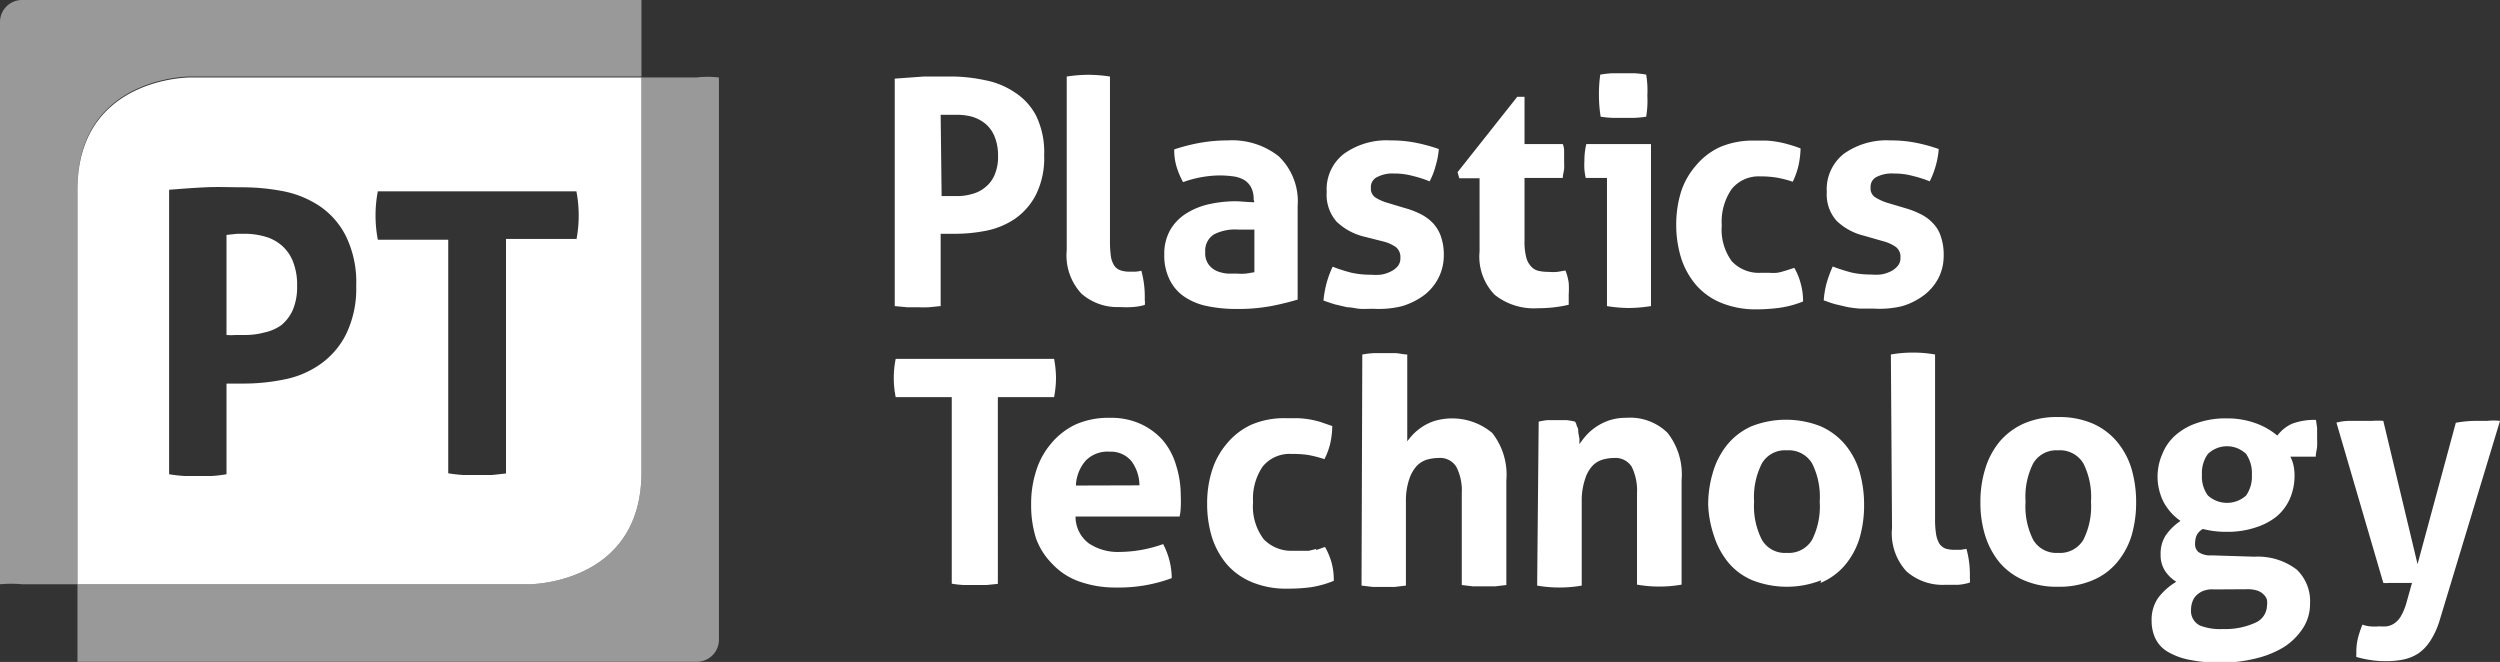 <?xml version="1.0" encoding="UTF-8"?> <svg xmlns="http://www.w3.org/2000/svg" xmlns:xlink="http://www.w3.org/1999/xlink" viewBox="0 0 130.68 34.6"><rect x="0" y="0" width="130.68" height="34.6" fill="#333333" stroke="none"/><defs><style>.cls-1{fill:none;}.cls-2{clip-path:url(#clip-path);}.cls-3,.cls-4{fill:#fff;}.cls-4{opacity:0.5;}</style><clipPath id="clip-path" transform="translate(0 0)"><rect class="cls-1" width="130.68" height="34.6"></rect></clipPath></defs><g id="Layer_2" data-name="Layer 2"><g id="Layer_1-2" data-name="Layer 1"><g class="cls-2"><path class="cls-3" d="M14.7,12.81a2.26,2.26,0,0,0-.87-.45,3.85,3.85,0,0,0-1-.14H12.4l-.56.06v5.23a2.53,2.53,0,0,0,.46,0h.52a3.83,3.83,0,0,0,1-.13A2.38,2.38,0,0,0,14.7,17a2.17,2.17,0,0,0,.61-.81,3.06,3.06,0,0,0,.22-1.24,3.28,3.28,0,0,0-.22-1.29A2.13,2.13,0,0,0,14.7,12.81Z" transform="translate(0 0)"></path><path class="cls-3" d="M9.91,4.05s-5.86,0-5.86,5.86V30.54H27.67s5.86,0,5.86-5.85V4.05Zm8.17,13.44a4.21,4.21,0,0,1-1.37,1.57,4.88,4.88,0,0,1-1.88.78,10.41,10.41,0,0,1-2.05.21h-.5l-.44,0v4.74a7.12,7.12,0,0,1-.76.09l-.72,0-.72,0a7.53,7.53,0,0,1-.8-.09V9.92c.63-.05,1.26-.1,1.91-.13s1.29,0,1.95,0a11.44,11.44,0,0,1,2.08.2,5.3,5.3,0,0,1,1.91.77,4.13,4.13,0,0,1,1.39,1.58,5.48,5.48,0,0,1,.54,2.6A5.43,5.43,0,0,1,18.08,17.49Zm12.05-5H26.45V24.75l-.74.08-.72,0-.75,0a7.43,7.43,0,0,1-.81-.09V12.53H19.75a6.73,6.73,0,0,1-.12-1.29A6.64,6.64,0,0,1,19.75,10H30.13a6.64,6.64,0,0,1,.12,1.26A6.73,6.73,0,0,1,30.13,12.53Z" transform="translate(0 0)"></path><path class="cls-4" d="M4.05,34.6V30.54H27.67s5.86,0,5.86-5.85V4.05h2.88a5,5,0,0,1,1.17,0V33.42a1.15,1.15,0,0,1-1.17,1.17H4.05" transform="translate(0 0)"></path><path class="cls-4" d="M0,30.57V1.17A1.15,1.15,0,0,1,1.17,0H32.36a6.69,6.69,0,0,1,1.17,0v4H9.91s-5.86,0-5.86,5.86V30.54H1.17a6.69,6.69,0,0,0-1.17,0" transform="translate(0 0)"></path><path class="cls-3" d="M49.75,30.51a5,5,0,0,0,.65.07l.6,0,.57,0,.59-.06V20.76H55.1a5.73,5.73,0,0,0,.1-1,5.65,5.65,0,0,0-.1-1H46.82a4.85,4.85,0,0,0-.1,1,5,5,0,0,0,.1,1h2.93ZM61.66,27a2.6,2.6,0,0,0,.06-.49,6.08,6.08,0,0,0,0-.61,5.21,5.21,0,0,0-.25-1.6A3.55,3.55,0,0,0,60.77,23a3.46,3.46,0,0,0-1.17-.85A3.73,3.73,0,0,0,58,21.84a4.25,4.25,0,0,0-1.78.35,3.75,3.75,0,0,0-1.28,1,4,4,0,0,0-.78,1.43,5.53,5.53,0,0,0-.26,1.75,5.8,5.8,0,0,0,.25,1.76A3.64,3.64,0,0,0,55,29.47a3.54,3.54,0,0,0,1.37.91,5.61,5.61,0,0,0,2,.33,7.91,7.91,0,0,0,2.88-.49,3.94,3.94,0,0,0-.14-1,4.09,4.09,0,0,0-.31-.78,6.85,6.85,0,0,1-2.25.41,2.74,2.74,0,0,1-1.64-.45A1.75,1.75,0,0,1,56.22,27Zm-5.42-1.62a2.11,2.11,0,0,1,.51-1.3A1.59,1.59,0,0,1,58,23.61a1.4,1.4,0,0,1,1.13.48,2.13,2.13,0,0,1,.43,1.28Zm12.58,3.31-.4.1-.4,0h-.45a2,2,0,0,1-1.51-.6,2.83,2.83,0,0,1-.56-1.94A3,3,0,0,1,66,24.39a1.81,1.81,0,0,1,1.53-.66,5.27,5.27,0,0,1,.84.05,6.42,6.42,0,0,1,.86.22,3.51,3.51,0,0,0,.32-.89,4.46,4.46,0,0,0,.09-.84L69,22.05a5.07,5.07,0,0,0-.56-.13,5.16,5.16,0,0,0-.58-.06l-.66,0a4.33,4.33,0,0,0-1.79.34,3.64,3.64,0,0,0-1.29,1,4,4,0,0,0-.77,1.41,5.65,5.65,0,0,0-.25,1.73,5.91,5.91,0,0,0,.26,1.77,4.16,4.16,0,0,0,.78,1.4,3.53,3.53,0,0,0,1.3.92,4.64,4.64,0,0,0,1.86.34,9.17,9.17,0,0,0,1.19-.07,5.18,5.18,0,0,0,1.23-.34,3.46,3.46,0,0,0-.13-1,3.64,3.64,0,0,0-.33-.77l-.48.17m2.39,1.85.59.07h1.14l.59-.07V26.07A3.48,3.48,0,0,1,73.68,25a1.89,1.89,0,0,1,.39-.66,1.25,1.25,0,0,1,.54-.32,2.3,2.3,0,0,1,.57-.08,1,1,0,0,1,.95.47,2.72,2.72,0,0,1,.28,1.37v4.8l.59.07h1.15l.59-.07V25.1A3.52,3.52,0,0,0,78,22.63,3.26,3.26,0,0,0,75,22a2.61,2.61,0,0,0-.67.32,2.78,2.78,0,0,0-.47.39,3.53,3.53,0,0,0-.3.36V18.53c-.2,0-.4-.06-.59-.07H71.79a5.41,5.41,0,0,0-.58.07Zm9.18,0a6.68,6.68,0,0,0,1.17.1,6.57,6.57,0,0,0,1.16-.1V26.07A3.48,3.48,0,0,1,82.87,25a1.74,1.74,0,0,1,.38-.66,1.25,1.25,0,0,1,.54-.32,2.24,2.24,0,0,1,.57-.08,1,1,0,0,1,.94.47,2.84,2.84,0,0,1,.27,1.37v4.78a6.68,6.68,0,0,0,1.17.1,6.57,6.57,0,0,0,1.16-.1V25.1a3.52,3.52,0,0,0-.73-2.47A2.79,2.79,0,0,0,85,21.84a2.75,2.75,0,0,0-.84.12,2.84,2.84,0,0,0-.68.32,2.88,2.88,0,0,0-.53.44,4.25,4.25,0,0,0-.39.5c0-.08,0-.17,0-.28l-.06-.34c0-.11,0-.22-.08-.33a.55.55,0,0,0-.09-.23,3.73,3.73,0,0,0-.44-.08l-.49,0-.51,0a4,4,0,0,0-.46.08Zm14.81-.14a3.36,3.36,0,0,0,1.28-.93,4,4,0,0,0,.76-1.4,6.1,6.1,0,0,0,.24-1.74,6.17,6.17,0,0,0-.24-1.75,4,4,0,0,0-.76-1.42,3.52,3.52,0,0,0-1.28-.95,4.93,4.93,0,0,0-3.6,0,3.44,3.44,0,0,0-1.26.95,4.1,4.1,0,0,0-.75,1.42,5.83,5.83,0,0,0-.26,1.75A5.76,5.76,0,0,0,89.59,28a4.19,4.19,0,0,0,.75,1.4,3.29,3.29,0,0,0,1.26.93,4.93,4.93,0,0,0,3.6,0m-3.1-2.11a3.87,3.87,0,0,1-.41-2,3.87,3.87,0,0,1,.41-2,1.39,1.39,0,0,1,1.3-.68,1.42,1.42,0,0,1,1.32.68,3.88,3.88,0,0,1,.4,2,3.88,3.88,0,0,1-.4,2,1.42,1.42,0,0,1-1.32.68,1.39,1.39,0,0,1-1.3-.68m6.8-.62a2.93,2.93,0,0,0,.76,2.27,2.86,2.86,0,0,0,2,.7l.68,0a2.71,2.71,0,0,0,.63-.12,1,1,0,0,0,0-.23V30a5,5,0,0,0-.18-1.31l-.3.05h-.29a1.68,1.68,0,0,1-.49-.06.7.7,0,0,1-.32-.24,1.34,1.34,0,0,1-.18-.48,4.59,4.59,0,0,1-.06-.82V18.53a6.72,6.72,0,0,0-2.31,0Zm10.49,2.73a3.33,3.33,0,0,0,1.27-.93,4,4,0,0,0,.76-1.4,6.1,6.1,0,0,0,.24-1.74,6.17,6.17,0,0,0-.24-1.75,4,4,0,0,0-.76-1.42,3.48,3.48,0,0,0-1.27-.95,4.43,4.43,0,0,0-1.81-.34,4.27,4.27,0,0,0-1.79.34,3.57,3.57,0,0,0-1.27.95,4.1,4.1,0,0,0-.75,1.42,5.83,5.83,0,0,0-.25,1.75,5.76,5.76,0,0,0,.25,1.74,4.19,4.19,0,0,0,.75,1.4,3.41,3.41,0,0,0,1.27.93,4.27,4.27,0,0,0,1.79.34,4.43,4.43,0,0,0,1.81-.34m-3.11-2.11a3.88,3.88,0,0,1-.4-2,3.88,3.88,0,0,1,.4-2,1.4,1.4,0,0,1,1.3-.68,1.42,1.42,0,0,1,1.32.68,3.88,3.88,0,0,1,.4,2,3.88,3.88,0,0,1-.4,2,1.42,1.42,0,0,1-1.32.68,1.4,1.4,0,0,1-1.3-.68m9.32.81a1.06,1.06,0,0,1-.69-.18.54.54,0,0,1-.17-.43,1.31,1.31,0,0,1,.06-.38.75.75,0,0,1,.35-.39,4.84,4.84,0,0,0,1.26.15,4.63,4.63,0,0,0,1.5-.23A3.36,3.36,0,0,0,119,27a2.58,2.58,0,0,0,.7-.94,3,3,0,0,0,.24-1.19,2.43,2.43,0,0,0-.07-.61,1.76,1.76,0,0,0-.15-.39h1.33c0-.19.06-.37.07-.54s0-.35,0-.53,0-.3,0-.43l-.06-.42a3.3,3.3,0,0,0-1.25.2,2,2,0,0,0-.77.62,3.67,3.67,0,0,0-1.14-.65,4.35,4.35,0,0,0-1.51-.25,4.48,4.48,0,0,0-1.51.23,3.3,3.3,0,0,0-1.14.63,2.56,2.56,0,0,0-.71,1,2.94,2.94,0,0,0,.06,2.5,2.83,2.83,0,0,0,.89,1,2.91,2.91,0,0,0-.77.75,1.76,1.76,0,0,0-.27,1,1.51,1.51,0,0,0,.23.86,1.9,1.9,0,0,0,.59.57,3.32,3.32,0,0,0-.94.83,2,2,0,0,0-.35,1.21,2.12,2.12,0,0,0,.19.91,1.63,1.63,0,0,0,.62.69,3.54,3.54,0,0,0,1.12.43,8,8,0,0,0,1.68.16,7.65,7.65,0,0,0,1.83-.22,5.1,5.1,0,0,0,1.48-.6,3.33,3.33,0,0,0,1-1,2.31,2.31,0,0,0,.36-1.26,2.28,2.28,0,0,0-.7-1.79,3.35,3.35,0,0,0-2.2-.67Zm1.87,1.77a1.6,1.6,0,0,1,.55.08.89.89,0,0,1,.32.21.63.63,0,0,1,.16.27,1.06,1.06,0,0,1,0,.31,1,1,0,0,1-.63.89,3.76,3.76,0,0,1-1.67.32A2.92,2.92,0,0,1,115,32.7a.85.85,0,0,1-.47-.84,1.19,1.19,0,0,1,.06-.37.88.88,0,0,1,.2-.35,1.14,1.14,0,0,1,.37-.25,1.37,1.37,0,0,1,.6-.08Zm-2.06-4.9a1.67,1.67,0,0,1-.31-1.08,1.7,1.7,0,0,1,.31-1.09,1.44,1.44,0,0,1,2,0,1.76,1.76,0,0,1,.3,1.09,1.73,1.73,0,0,1-.3,1.08,1.49,1.49,0,0,1-2,0m9.17,4.57a1.36,1.36,0,0,0,.3,0h.8l.4,0-.28,1a3,3,0,0,1-.3.74,1.18,1.18,0,0,1-.35.38,1,1,0,0,1-.39.15,2.56,2.56,0,0,1-.39,0,2.72,2.72,0,0,1-.49,0,1.5,1.5,0,0,1-.39-.09,5.44,5.44,0,0,0-.23.68,3.08,3.08,0,0,0-.09.75v.12a.78.78,0,0,0,0,.14,5.93,5.93,0,0,0,.73.16,5.21,5.21,0,0,0,.83.06,4.49,4.49,0,0,0,.92-.09,2.28,2.28,0,0,0,.77-.32,2.34,2.34,0,0,0,.61-.64,4.21,4.21,0,0,0,.47-1L130.68,22A3.26,3.26,0,0,0,130,22h-.52a5.8,5.8,0,0,0-1.11.1l-2,7.39L124.58,22A3.54,3.54,0,0,0,124,22h-1.2a2.88,2.88,0,0,0-.67.09Z" transform="translate(0 0)"></path><path class="cls-3" d="M77.34,13.14a2.87,2.87,0,0,0,.79,2.27,3.29,3.29,0,0,0,2.28.7A6.79,6.79,0,0,0,82,15.93c0-.08,0-.16,0-.24s0-.18,0-.3a4.54,4.54,0,0,0,0-.6,2.83,2.83,0,0,0-.17-.65l-.41.07a2.63,2.63,0,0,1-.49,0,2.17,2.17,0,0,1-.54-.06.75.75,0,0,1-.38-.25,1.07,1.07,0,0,1-.24-.49,3.1,3.1,0,0,1-.08-.82V9.3h2c0-.17.06-.33.07-.47s0-.29,0-.44,0-.28,0-.42,0-.27-.07-.44h-2V5.06h-.38L76.19,9l.09.32h1.06ZM84,16a7.52,7.52,0,0,0,1.13.1A7.78,7.78,0,0,0,86.3,16V7.53H82.92a3.69,3.69,0,0,0-.1.87,3.64,3.64,0,0,0,0,.45,3,3,0,0,0,.07.45H84Zm.26-9.84.59,0,.6,0a5.54,5.54,0,0,0,.6-.06,5.62,5.62,0,0,0,.06-.56,5.06,5.06,0,0,0,0-.54,5,5,0,0,0,0-.55,5.14,5.14,0,0,0-.06-.55,5.39,5.39,0,0,0-.61-.07l-.6,0-.59,0a5.48,5.48,0,0,0-.6.07A7.09,7.09,0,0,0,83.58,5a7,7,0,0,0,.09,1.1,5.48,5.48,0,0,0,.61.06m9,8a2,2,0,0,1-.4.1,2.58,2.58,0,0,1-.4,0h-.45a1.92,1.92,0,0,1-1.51-.61A2.8,2.8,0,0,1,90,11.78a3,3,0,0,1,.52-1.9A1.81,1.81,0,0,1,92,9.22a5.39,5.39,0,0,1,.85.06,5.74,5.74,0,0,1,.86.22,3.91,3.91,0,0,0,.31-.89,4.74,4.74,0,0,0,.1-.85,5.8,5.8,0,0,0-.63-.21,5.09,5.09,0,0,0-1.14-.2h-.66a4.36,4.36,0,0,0-1.79.34,3.6,3.6,0,0,0-1.28,1A3.88,3.88,0,0,0,87.88,10a5.76,5.76,0,0,0-.26,1.74,5.85,5.85,0,0,0,.26,1.76,4.06,4.06,0,0,0,.78,1.4,3.47,3.47,0,0,0,1.31.93,4.74,4.74,0,0,0,1.85.34,9.42,9.42,0,0,0,1.2-.08,5.39,5.39,0,0,0,1.23-.33,3.47,3.47,0,0,0-.14-1,3.1,3.1,0,0,0-.32-.76l-.49.16m5.14-1.55a2,2,0,0,1,.66.3.63.63,0,0,1,.24.56.61.61,0,0,1-.16.45,1.08,1.08,0,0,1-.38.28,1.7,1.7,0,0,1-.5.15,3,3,0,0,1-.5,0,4.74,4.74,0,0,1-1-.1,9.12,9.12,0,0,1-1-.32,6.45,6.45,0,0,0-.32.87,4.7,4.7,0,0,0-.15.9c.23.08.44.16.64.21l.6.14a6,6,0,0,0,.63.08q.33,0,.72,0A5,5,0,0,0,99.44,16a3.59,3.59,0,0,0,1.17-.6,2.68,2.68,0,0,0,.74-.91,2.56,2.56,0,0,0,.25-1.13,2.89,2.89,0,0,0-.15-1,1.69,1.69,0,0,0-.41-.69,2.16,2.16,0,0,0-.63-.47,4.38,4.38,0,0,0-.82-.32l-.94-.28A2.71,2.71,0,0,1,98,10.3a.55.55,0,0,1-.22-.5.57.57,0,0,1,.31-.55A1.76,1.76,0,0,1,99,9.07a3.66,3.66,0,0,1,1,.13,5.93,5.93,0,0,1,.87.28,4.31,4.31,0,0,0,.31-.8,4.18,4.18,0,0,0,.16-.89,8.41,8.41,0,0,0-1.26-.34,6.71,6.71,0,0,0-1.26-.11,3.85,3.85,0,0,0-2.44.7,2.36,2.36,0,0,0-.89,2A2.07,2.07,0,0,0,96,11.54a3.12,3.12,0,0,0,1.43.78Z" transform="translate(0 0)"></path><path class="cls-3" d="M72.3,12.62a2,2,0,0,1,.67.3.66.66,0,0,1,.23.56.64.64,0,0,1-.15.45,1.11,1.11,0,0,1-.39.28,1.62,1.62,0,0,1-.5.15,3,3,0,0,1-.5,0,4.65,4.65,0,0,1-1-.1,8,8,0,0,1-1-.32,5.33,5.33,0,0,0-.32.87,5.67,5.67,0,0,0-.16.9c.23.08.45.16.64.21l.6.14c.21,0,.42.06.63.08s.46,0,.73,0A5,5,0,0,0,73.3,16a3.75,3.75,0,0,0,1.18-.6,2.65,2.65,0,0,0,.73-.91,2.57,2.57,0,0,0,.26-1.13,2.89,2.89,0,0,0-.15-1,2,2,0,0,0-.41-.69,2.47,2.47,0,0,0-.63-.47,4.48,4.48,0,0,0-.83-.32l-.93-.28a2.37,2.37,0,0,1-.63-.28.55.55,0,0,1-.23-.5A.57.57,0,0,1,72,9.25a1.69,1.69,0,0,1,.86-.18,3.61,3.61,0,0,1,1,.13,5.93,5.93,0,0,1,.87.28,3.71,3.71,0,0,0,.31-.8,4.22,4.22,0,0,0,.17-.89,9.11,9.11,0,0,0-1.26-.34,6.74,6.74,0,0,0-1.27-.11,3.82,3.82,0,0,0-2.43.7,2.34,2.34,0,0,0-.9,2,2.12,2.12,0,0,0,.52,1.55,3.16,3.16,0,0,0,1.44.78Z" transform="translate(0 0)"></path><path class="cls-3" d="M46.77,16l.64.06c.21,0,.4,0,.58,0a5.62,5.62,0,0,0,.57,0l.61-.06V12.22l.35,0h.4a8.26,8.26,0,0,0,1.63-.16,4.15,4.15,0,0,0,1.5-.62,3.47,3.47,0,0,0,1.1-1.26,4.3,4.3,0,0,0,.43-2.07,4.34,4.34,0,0,0-.43-2.08A3.25,3.25,0,0,0,53,4.8a4.15,4.15,0,0,0-1.52-.61A8.66,8.66,0,0,0,49.86,4c-.53,0-1,0-1.56,0l-1.53.11Zm2.4-10,.45,0H50a3.1,3.1,0,0,1,.81.1,2.06,2.06,0,0,1,.69.36,1.73,1.73,0,0,1,.49.68,2.59,2.59,0,0,1,.18,1,2.37,2.37,0,0,1-.18,1,1.62,1.62,0,0,1-.49.65,1.74,1.74,0,0,1-.69.35,2.73,2.73,0,0,1-.81.11h-.41l-.37,0Zm6.59,7.08a2.93,2.93,0,0,0,.77,2.27,2.85,2.85,0,0,0,2,.7,5.49,5.49,0,0,0,.68,0,3.13,3.13,0,0,0,.63-.11.75.75,0,0,0,0-.24v-.24a5.1,5.1,0,0,0-.18-1.31,1.54,1.54,0,0,1-.31.05l-.28,0a1.43,1.43,0,0,1-.5-.07.62.62,0,0,1-.32-.24,1.2,1.2,0,0,1-.18-.48,5.87,5.87,0,0,1-.05-.82V4a7.72,7.72,0,0,0-1.15-.09A7.88,7.88,0,0,0,55.76,4Zm9.81,1.15-.43.07a2.63,2.63,0,0,1-.49,0l-.5,0a1.94,1.94,0,0,1-.54-.13,1.09,1.09,0,0,1-.43-.34,1,1,0,0,1-.18-.66,1,1,0,0,1,.46-.92A2.44,2.44,0,0,1,64.73,12l.41,0,.43,0Zm0-3.66c-.38,0-.73-.05-1-.05a6.48,6.48,0,0,0-1.31.14,3.78,3.78,0,0,0-1.19.46,2.53,2.53,0,0,0-.87.85,2.49,2.49,0,0,0-.34,1.32,2.82,2.82,0,0,0,.28,1.33,2.28,2.28,0,0,0,.77.89,3.28,3.28,0,0,0,1.19.49,7.38,7.38,0,0,0,1.54.15A9.47,9.47,0,0,0,66.44,16a14.22,14.22,0,0,0,1.39-.34V10.78a3.26,3.26,0,0,0-1-2.62,3.94,3.94,0,0,0-2.66-.82,8.17,8.17,0,0,0-1.35.11,9.48,9.48,0,0,0-1.44.36,3,3,0,0,0,.12.9,4.41,4.41,0,0,0,.34.81,5.85,5.85,0,0,1,1.89-.35,5.5,5.5,0,0,1,.74.05,1.53,1.53,0,0,1,.57.19,1,1,0,0,1,.36.39,1.28,1.28,0,0,1,.13.63Z" transform="translate(0 0)"></path></g></g></g></svg> 